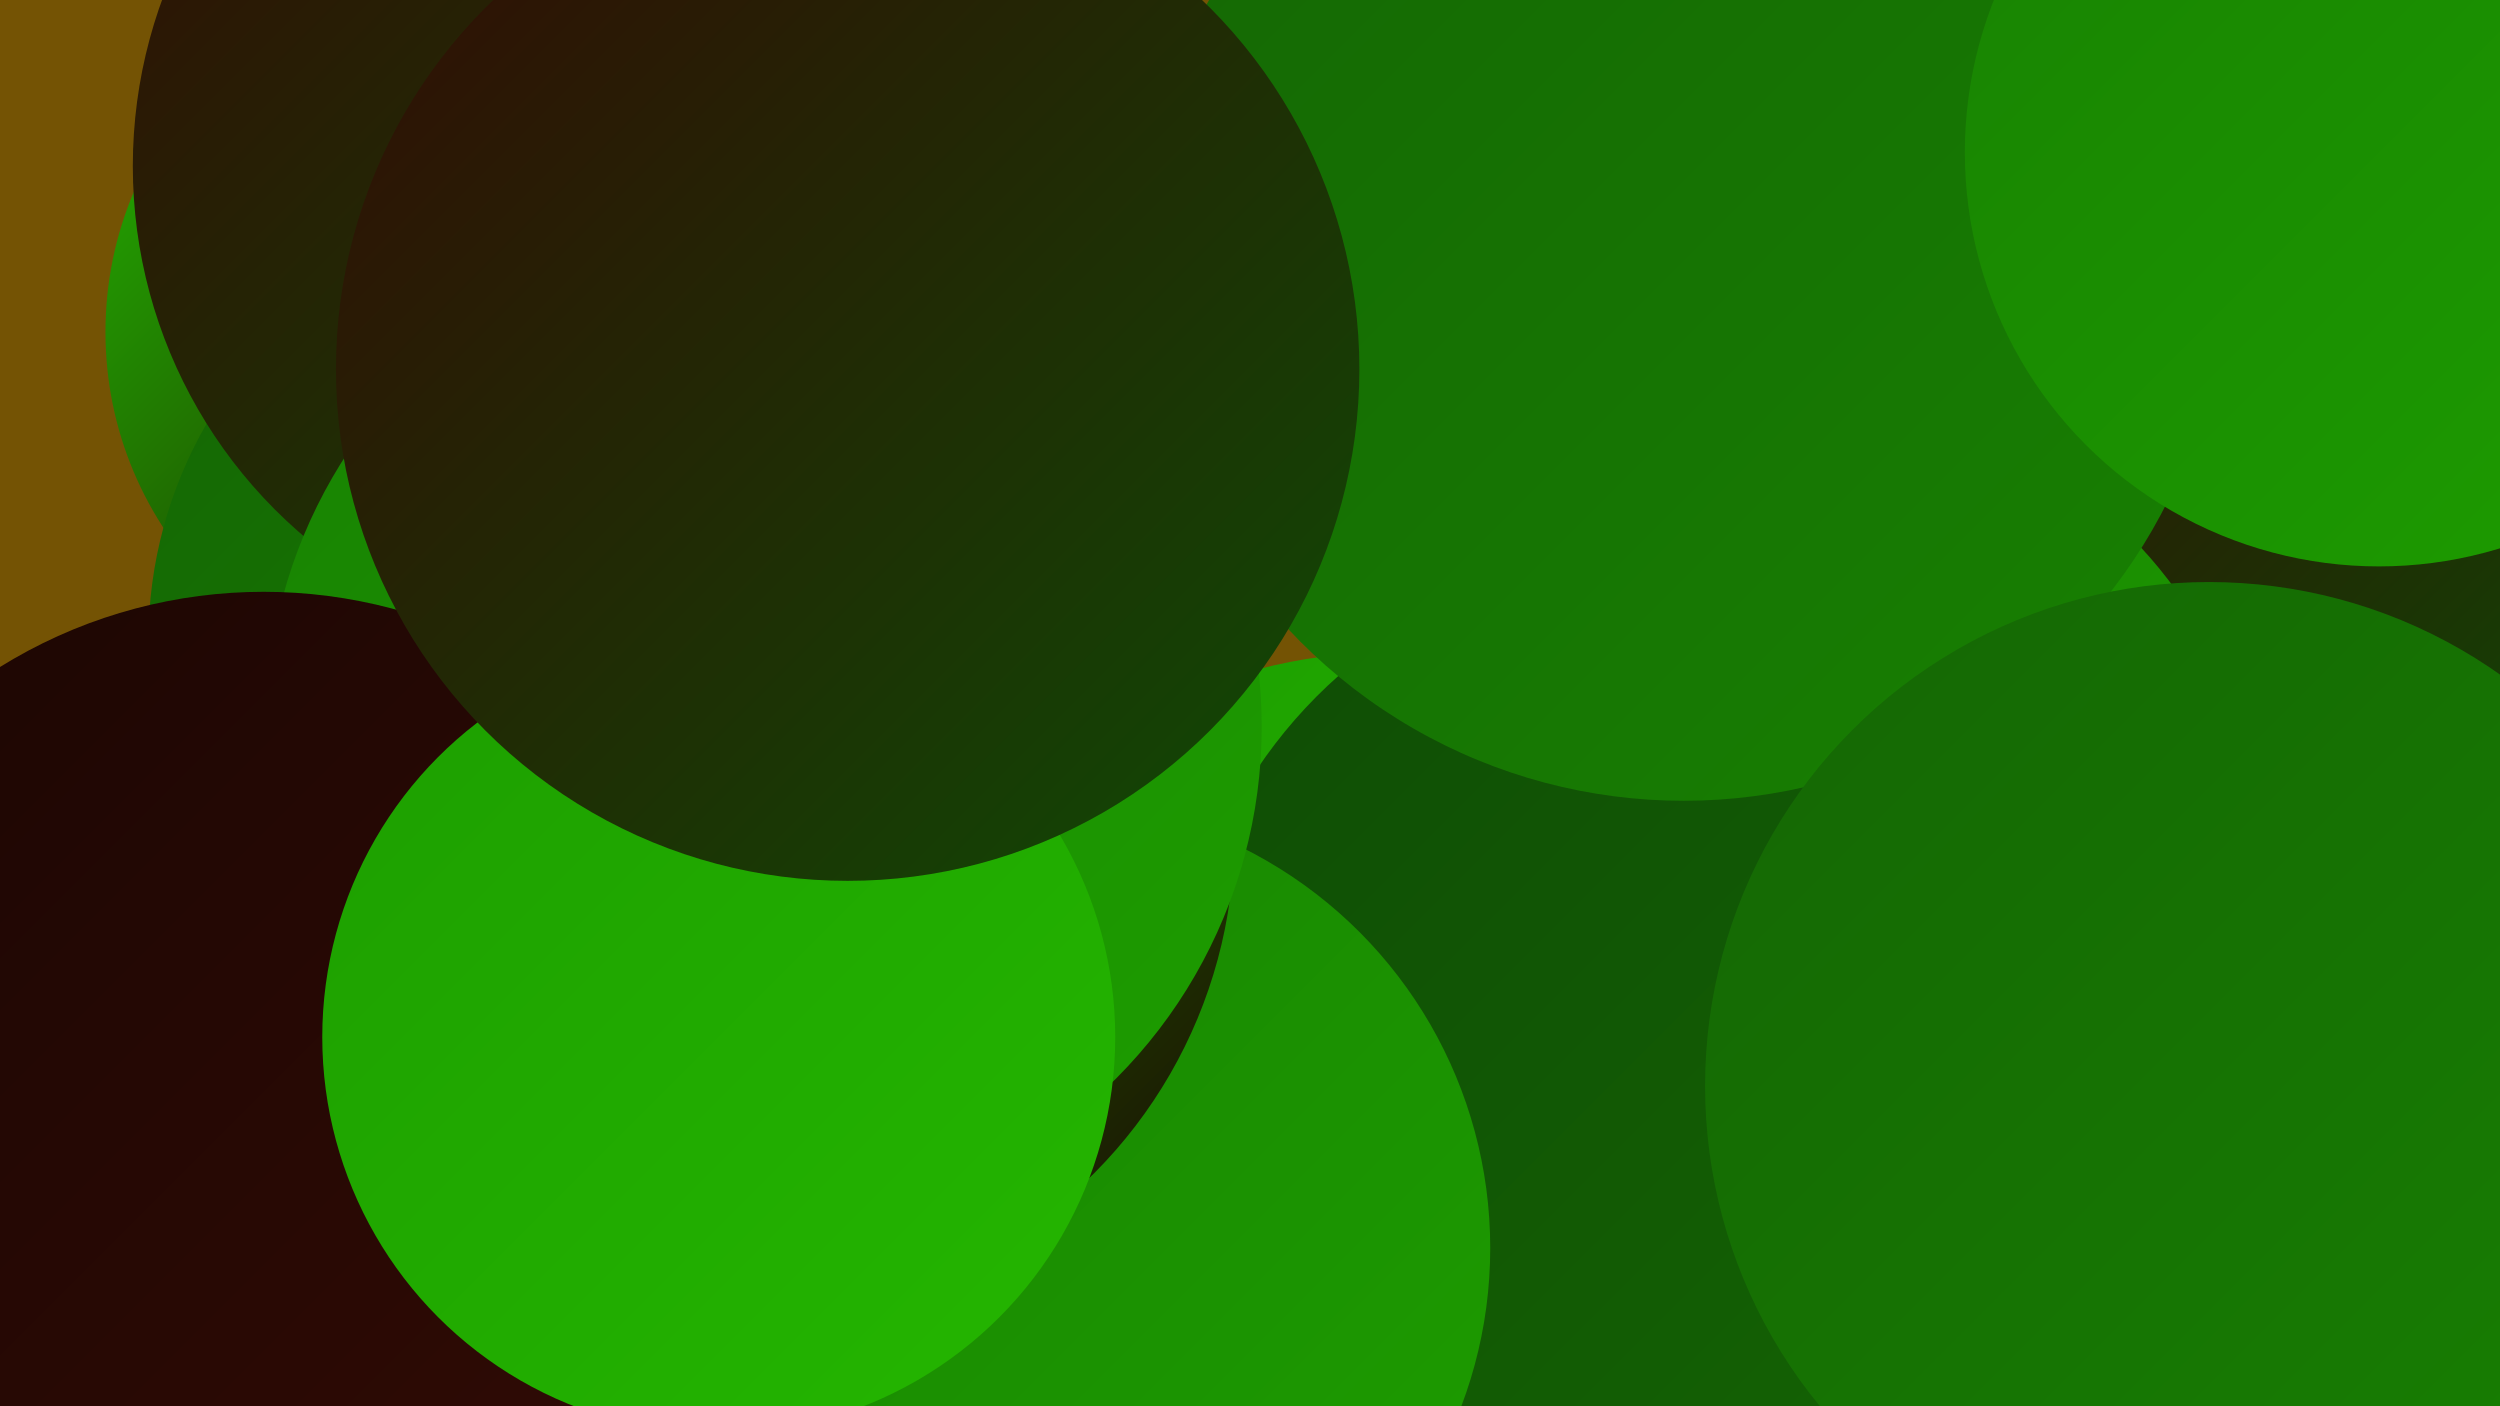 <?xml version="1.0" encoding="UTF-8"?><svg width="1280" height="720" xmlns="http://www.w3.org/2000/svg"><defs><linearGradient id="grad0" x1="0%" y1="0%" x2="100%" y2="100%"><stop offset="0%" style="stop-color:#1b0603;stop-opacity:1" /><stop offset="100%" style="stop-color:#320b05;stop-opacity:1" /></linearGradient><linearGradient id="grad1" x1="0%" y1="0%" x2="100%" y2="100%"><stop offset="0%" style="stop-color:#320b05;stop-opacity:1" /><stop offset="100%" style="stop-color:#0f4b05;stop-opacity:1" /></linearGradient><linearGradient id="grad2" x1="0%" y1="0%" x2="100%" y2="100%"><stop offset="0%" style="stop-color:#0f4b05;stop-opacity:1" /><stop offset="100%" style="stop-color:#146604;stop-opacity:1" /></linearGradient><linearGradient id="grad3" x1="0%" y1="0%" x2="100%" y2="100%"><stop offset="0%" style="stop-color:#146604;stop-opacity:1" /><stop offset="100%" style="stop-color:#188102;stop-opacity:1" /></linearGradient><linearGradient id="grad4" x1="0%" y1="0%" x2="100%" y2="100%"><stop offset="0%" style="stop-color:#188102;stop-opacity:1" /><stop offset="100%" style="stop-color:#1d9e00;stop-opacity:1" /></linearGradient><linearGradient id="grad5" x1="0%" y1="0%" x2="100%" y2="100%"><stop offset="0%" style="stop-color:#1d9e00;stop-opacity:1" /><stop offset="100%" style="stop-color:#24b700;stop-opacity:1" /></linearGradient><linearGradient id="grad6" x1="0%" y1="0%" x2="100%" y2="100%"><stop offset="0%" style="stop-color:#24b700;stop-opacity:1" /><stop offset="100%" style="stop-color:#1b0603;stop-opacity:1" /></linearGradient></defs><rect width="1280" height="720" fill="#745304" /><circle cx="1246" cy="183" r="204" fill="url(#grad1)" /><circle cx="711" cy="596" r="262" fill="url(#grad5)" /><circle cx="242" cy="695" r="247" fill="url(#grad6)" /><circle cx="926" cy="438" r="232" fill="url(#grad4)" /><circle cx="1077" cy="602" r="232" fill="url(#grad3)" /><circle cx="932" cy="548" r="229" fill="url(#grad2)" /><circle cx="849" cy="531" r="247" fill="url(#grad2)" /><circle cx="534" cy="639" r="229" fill="url(#grad4)" /><circle cx="862" cy="133" r="277" fill="url(#grad3)" /><circle cx="238" cy="170" r="184" fill="url(#grad6)" /><circle cx="298" cy="328" r="222" fill="url(#grad3)" /><circle cx="1218" cy="78" r="212" fill="url(#grad4)" /><circle cx="386" cy="427" r="246" fill="url(#grad6)" /><circle cx="317" cy="85" r="249" fill="url(#grad1)" /><circle cx="391" cy="372" r="255" fill="url(#grad4)" /><circle cx="135" cy="559" r="256" fill="url(#grad0)" /><circle cx="406" cy="203" r="218" fill="url(#grad3)" /><circle cx="368" cy="531" r="203" fill="url(#grad5)" /><circle cx="434" cy="189" r="262" fill="url(#grad1)" /><circle cx="1131" cy="556" r="258" fill="url(#grad3)" /></svg>